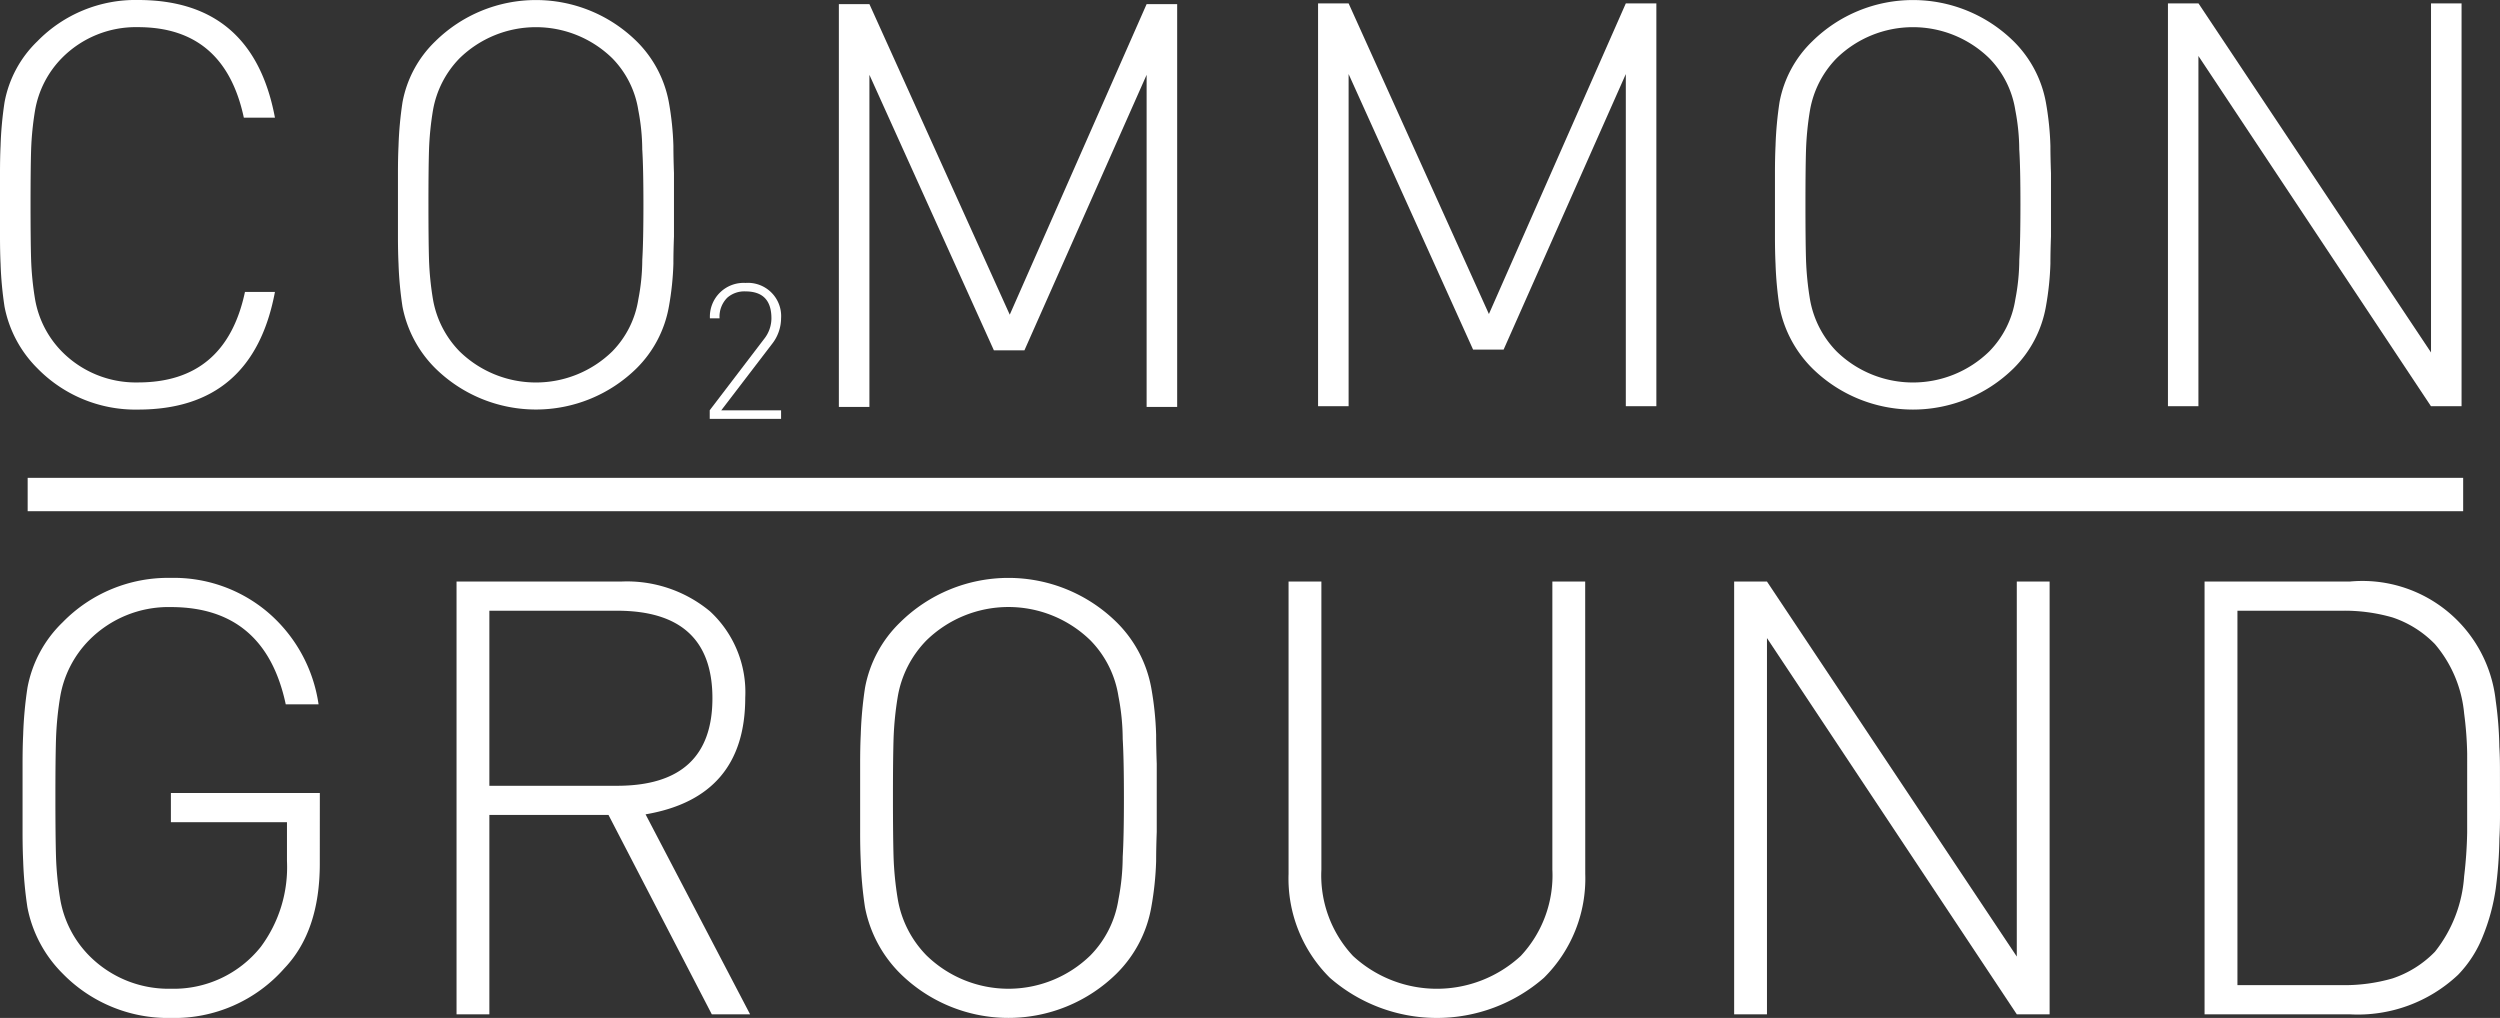 <svg xmlns="http://www.w3.org/2000/svg" xmlns:xlink="http://www.w3.org/1999/xlink" id="Group_195" data-name="Group 195" width="181.272" height="73.81" viewBox="0 0 181.272 73.81"><rect x="0" y="0" width="181.272" height="73.81" fill="#333333" stroke="none"/><defs><clipPath id="clip-path"><rect id="Rectangle_186" data-name="Rectangle 186" width="181.272" height="73.81" fill="none"></rect></clipPath></defs><g id="Group_194" data-name="Group 194" clip-path="url(#clip-path)"><path id="Path_1750" data-name="Path 1750" d="M19.936,21.166q-1.6,8.533-9.927,8.532a9.934,9.934,0,0,1-7.3-2.994A8.6,8.6,0,0,1,.328,22.233a26.357,26.357,0,0,1-.287-3.118Q0,18.254,0,17.147V12.552Q0,11.4.041,10.583A26.593,26.593,0,0,1,.328,7.425a8.208,8.208,0,0,1,2.379-4.43A9.936,9.936,0,0,1,10.009,0q8.327,0,9.927,8.532H17.68q-1.4-6.563-7.671-6.563A7.53,7.53,0,0,0,4.471,4.225,7.133,7.133,0,0,0,2.543,8a21.826,21.826,0,0,0-.287,2.871q-.041,1.354-.041,3.979t.041,3.979A21.814,21.814,0,0,0,2.543,21.7a7.129,7.129,0,0,0,1.928,3.774,7.527,7.527,0,0,0,5.538,2.256q6.358,0,7.753-6.563Z" fill="#fff"></path><path id="Path_1751" data-name="Path 1751" d="M111.127,17.146q-.042,1.108-.041,1.969a21.006,21.006,0,0,1-.328,3.118A8.349,8.349,0,0,1,108.42,26.7a10.4,10.4,0,0,1-14.6,0,8.6,8.6,0,0,1-2.379-4.471,26.41,26.41,0,0,1-.287-3.118q-.041-.861-.041-1.969V12.552q0-1.148.041-1.969a26.652,26.652,0,0,1,.287-3.158,8.206,8.206,0,0,1,2.379-4.43,10.4,10.4,0,0,1,14.6,0,8.33,8.33,0,0,1,2.338,4.43,21.227,21.227,0,0,1,.328,3.158q0,.821.041,1.969Zm-2.3-6.276A15.339,15.339,0,0,0,108.543,8a6.9,6.9,0,0,0-1.887-3.774,7.924,7.924,0,0,0-11.076,0A7.135,7.135,0,0,0,93.652,8a21.845,21.845,0,0,0-.287,2.872q-.042,1.354-.041,3.979t.041,3.979a21.822,21.822,0,0,0,.287,2.872,7.134,7.134,0,0,0,1.928,3.774,7.924,7.924,0,0,0,11.076,0,6.9,6.9,0,0,0,1.887-3.774,15.327,15.327,0,0,0,.287-2.872q.082-1.354.082-3.979t-.082-3.979" transform="translate(-62.258 0.001)" fill="#fff"></path><path id="Path_1752" data-name="Path 1752" d="M214.4,6.067l-8.86,19.977h-2.215L194.3,6.067V30.147h-2.215V.94H194.3L204.476,23.46,214.4.94h2.215V30.147H214.4Z" transform="translate(-131.26 -0.642)" fill="#fff"></path><path id="Path_1753" data-name="Path 1753" d="M324.121,5.9l-8.86,19.977h-2.215L304.021,5.9V29.983h-2.215V.776h2.215L314.194,23.3,324.121.776h2.215V29.983h-2.215Z" transform="translate(-206.235 -0.53)" fill="#fff"></path><path id="Path_1754" data-name="Path 1754" d="M426.429,17.146q-.041,1.108-.041,1.969a21.055,21.055,0,0,1-.328,3.118,8.349,8.349,0,0,1-2.338,4.471,10.4,10.4,0,0,1-14.6,0,8.6,8.6,0,0,1-2.379-4.471,26.428,26.428,0,0,1-.287-3.118q-.041-.861-.041-1.969V12.552q0-1.148.041-1.969a26.67,26.67,0,0,1,.287-3.158,8.208,8.208,0,0,1,2.379-4.43,10.4,10.4,0,0,1,14.6,0,8.33,8.33,0,0,1,2.338,4.43,21.277,21.277,0,0,1,.328,3.158q0,.821.041,1.969Zm-2.3-6.276A15.361,15.361,0,0,0,423.845,8a6.9,6.9,0,0,0-1.887-3.774,7.924,7.924,0,0,0-11.076,0A7.133,7.133,0,0,0,408.954,8a21.844,21.844,0,0,0-.287,2.872q-.041,1.354-.041,3.979t.041,3.979a21.82,21.82,0,0,0,.287,2.872,7.131,7.131,0,0,0,1.928,3.774,7.924,7.924,0,0,0,11.076,0,6.9,6.9,0,0,0,1.887-3.774,15.349,15.349,0,0,0,.287-2.872q.081-1.354.082-3.979t-.082-3.979" transform="translate(-277.715 0.001)" fill="#fff"></path><path id="Path_1755" data-name="Path 1755" d="M498.61,4.591V29.984H496.4V.777h2.215l16.86,25.31V.777h2.215V29.984H515.47Z" transform="translate(-339.205 -0.531)" fill="#fff"></path><path id="Path_1756" data-name="Path 1756" d="M162.51,74.007l3.925-5.146a2.417,2.417,0,0,0,.549-1.523q0-1.948-1.88-1.949a1.874,1.874,0,0,0-1.317.453,1.938,1.938,0,0,0-.563,1.5h-.7a2.448,2.448,0,0,1,2.58-2.567,2.41,2.41,0,0,1,2.58,2.567,3.035,3.035,0,0,1-.673,1.88l-3.664,4.79h4.337v.618H162.51Z" transform="translate(-111.049 -44.26)" fill="#fff"></path><rect id="Rectangle_185" data-name="Rectangle 185" width="176.595" height="2.419" transform="translate(2.006 34.648)" fill="#fff"></rect><path id="Path_1757" data-name="Path 1757" d="M26.72,153.038q0,4.892-2.556,7.581a10.623,10.623,0,0,1-8.242,3.614,10.672,10.672,0,0,1-7.845-3.217,9.233,9.233,0,0,1-2.556-4.8,28.343,28.343,0,0,1-.309-3.349q-.044-.926-.044-2.116V145.81q0-1.233.044-2.115a28.613,28.613,0,0,1,.309-3.394,8.818,8.818,0,0,1,2.556-4.76,10.676,10.676,0,0,1,7.845-3.217,10.526,10.526,0,0,1,7.051,2.512,10.81,10.81,0,0,1,3.658,6.655h-2.38q-1.5-7.051-8.33-7.051a8.089,8.089,0,0,0-5.95,2.424A7.665,7.665,0,0,0,7.9,140.918,23.423,23.423,0,0,0,7.593,144q-.045,1.454-.044,4.275t.044,4.275a23.417,23.417,0,0,0,.308,3.085,7.662,7.662,0,0,0,2.071,4.055,8.088,8.088,0,0,0,5.95,2.424,8.064,8.064,0,0,0,6.523-3.041,9.679,9.679,0,0,0,1.895-6.214v-2.821H15.923v-2.115h10.8Z" transform="translate(-3.532 -90.422)" fill="#fff"></path><path id="Path_1758" data-name="Path 1758" d="M115.555,150.083h-8.638v14.455h-2.38V133.159h11.944a9.418,9.418,0,0,1,6.434,2.16,7.981,7.981,0,0,1,2.556,6.258q0,7.229-7.228,8.462l7.58,14.5h-2.777Zm.617-14.808h-9.255v12.693h9.255q6.918,0,6.919-6.347t-6.919-6.346" transform="translate(-71.434 -90.992)" fill="#fff"></path><path id="Path_1759" data-name="Path 1759" d="M218.458,150.747q-.044,1.19-.044,2.116a22.653,22.653,0,0,1-.353,3.349,8.968,8.968,0,0,1-2.512,4.8,11.173,11.173,0,0,1-15.689,0,9.233,9.233,0,0,1-2.556-4.8,28.36,28.36,0,0,1-.308-3.349q-.045-.926-.044-2.116v-4.936q0-1.233.044-2.115a28.626,28.626,0,0,1,.308-3.394,8.817,8.817,0,0,1,2.556-4.76,11.173,11.173,0,0,1,15.689,0,8.948,8.948,0,0,1,2.512,4.76,22.9,22.9,0,0,1,.353,3.394q0,.882.044,2.115ZM215.99,144a16.473,16.473,0,0,0-.308-3.085,7.417,7.417,0,0,0-2.027-4.055,8.514,8.514,0,0,0-11.9,0,7.665,7.665,0,0,0-2.072,4.055,23.476,23.476,0,0,0-.308,3.085q-.045,1.454-.044,4.275t.044,4.275a23.476,23.476,0,0,0,.308,3.085,7.662,7.662,0,0,0,2.072,4.055,8.514,8.514,0,0,0,11.9,0,7.414,7.414,0,0,0,2.027-4.055,16.474,16.474,0,0,0,.308-3.085q.088-1.454.088-4.275T215.99,144" transform="translate(-134.584 -90.422)" fill="#fff"></path><path id="Path_1760" data-name="Path 1760" d="M316.576,154.358a10.126,10.126,0,0,1-3,7.536,11.8,11.8,0,0,1-15.513,0,10.123,10.123,0,0,1-3-7.536v-21.2h2.38v20.89a8.545,8.545,0,0,0,2.292,6.258,8.961,8.961,0,0,0,12.164,0,8.549,8.549,0,0,0,2.292-6.258v-20.89h2.38Z" transform="translate(-201.631 -90.992)" fill="#fff"></path><path id="Path_1761" data-name="Path 1761" d="M399.462,137.258v27.281h-2.38V133.159h2.38l18.114,27.192V133.159h2.38v31.379h-2.38Z" transform="translate(-271.341 -90.992)" fill="#fff"></path><path id="Path_1762" data-name="Path 1762" d="M526.222,150.083q0,.97-.044,1.719a30.559,30.559,0,0,1-.264,3.614,14.576,14.576,0,0,1-.926,3.438,8.476,8.476,0,0,1-1.807,2.821,10.6,10.6,0,0,1-7.845,2.865H504.8V133.159h10.533a9.724,9.724,0,0,1,10.578,8.638,26.814,26.814,0,0,1,.264,3.349q.044.706.044,1.631Zm-2.38-4.451a25.745,25.745,0,0,0-.22-2.909,9.03,9.03,0,0,0-2.115-5.024,7.673,7.673,0,0,0-3.085-1.939,12.543,12.543,0,0,0-3.658-.485h-7.58v27.148h7.58a12.521,12.521,0,0,0,3.658-.485A7.666,7.666,0,0,0,521.506,160a9.856,9.856,0,0,0,2.115-5.465,31.115,31.115,0,0,0,.22-3.173Z" transform="translate(-344.95 -90.992)" fill="#fff"></path></g></svg>